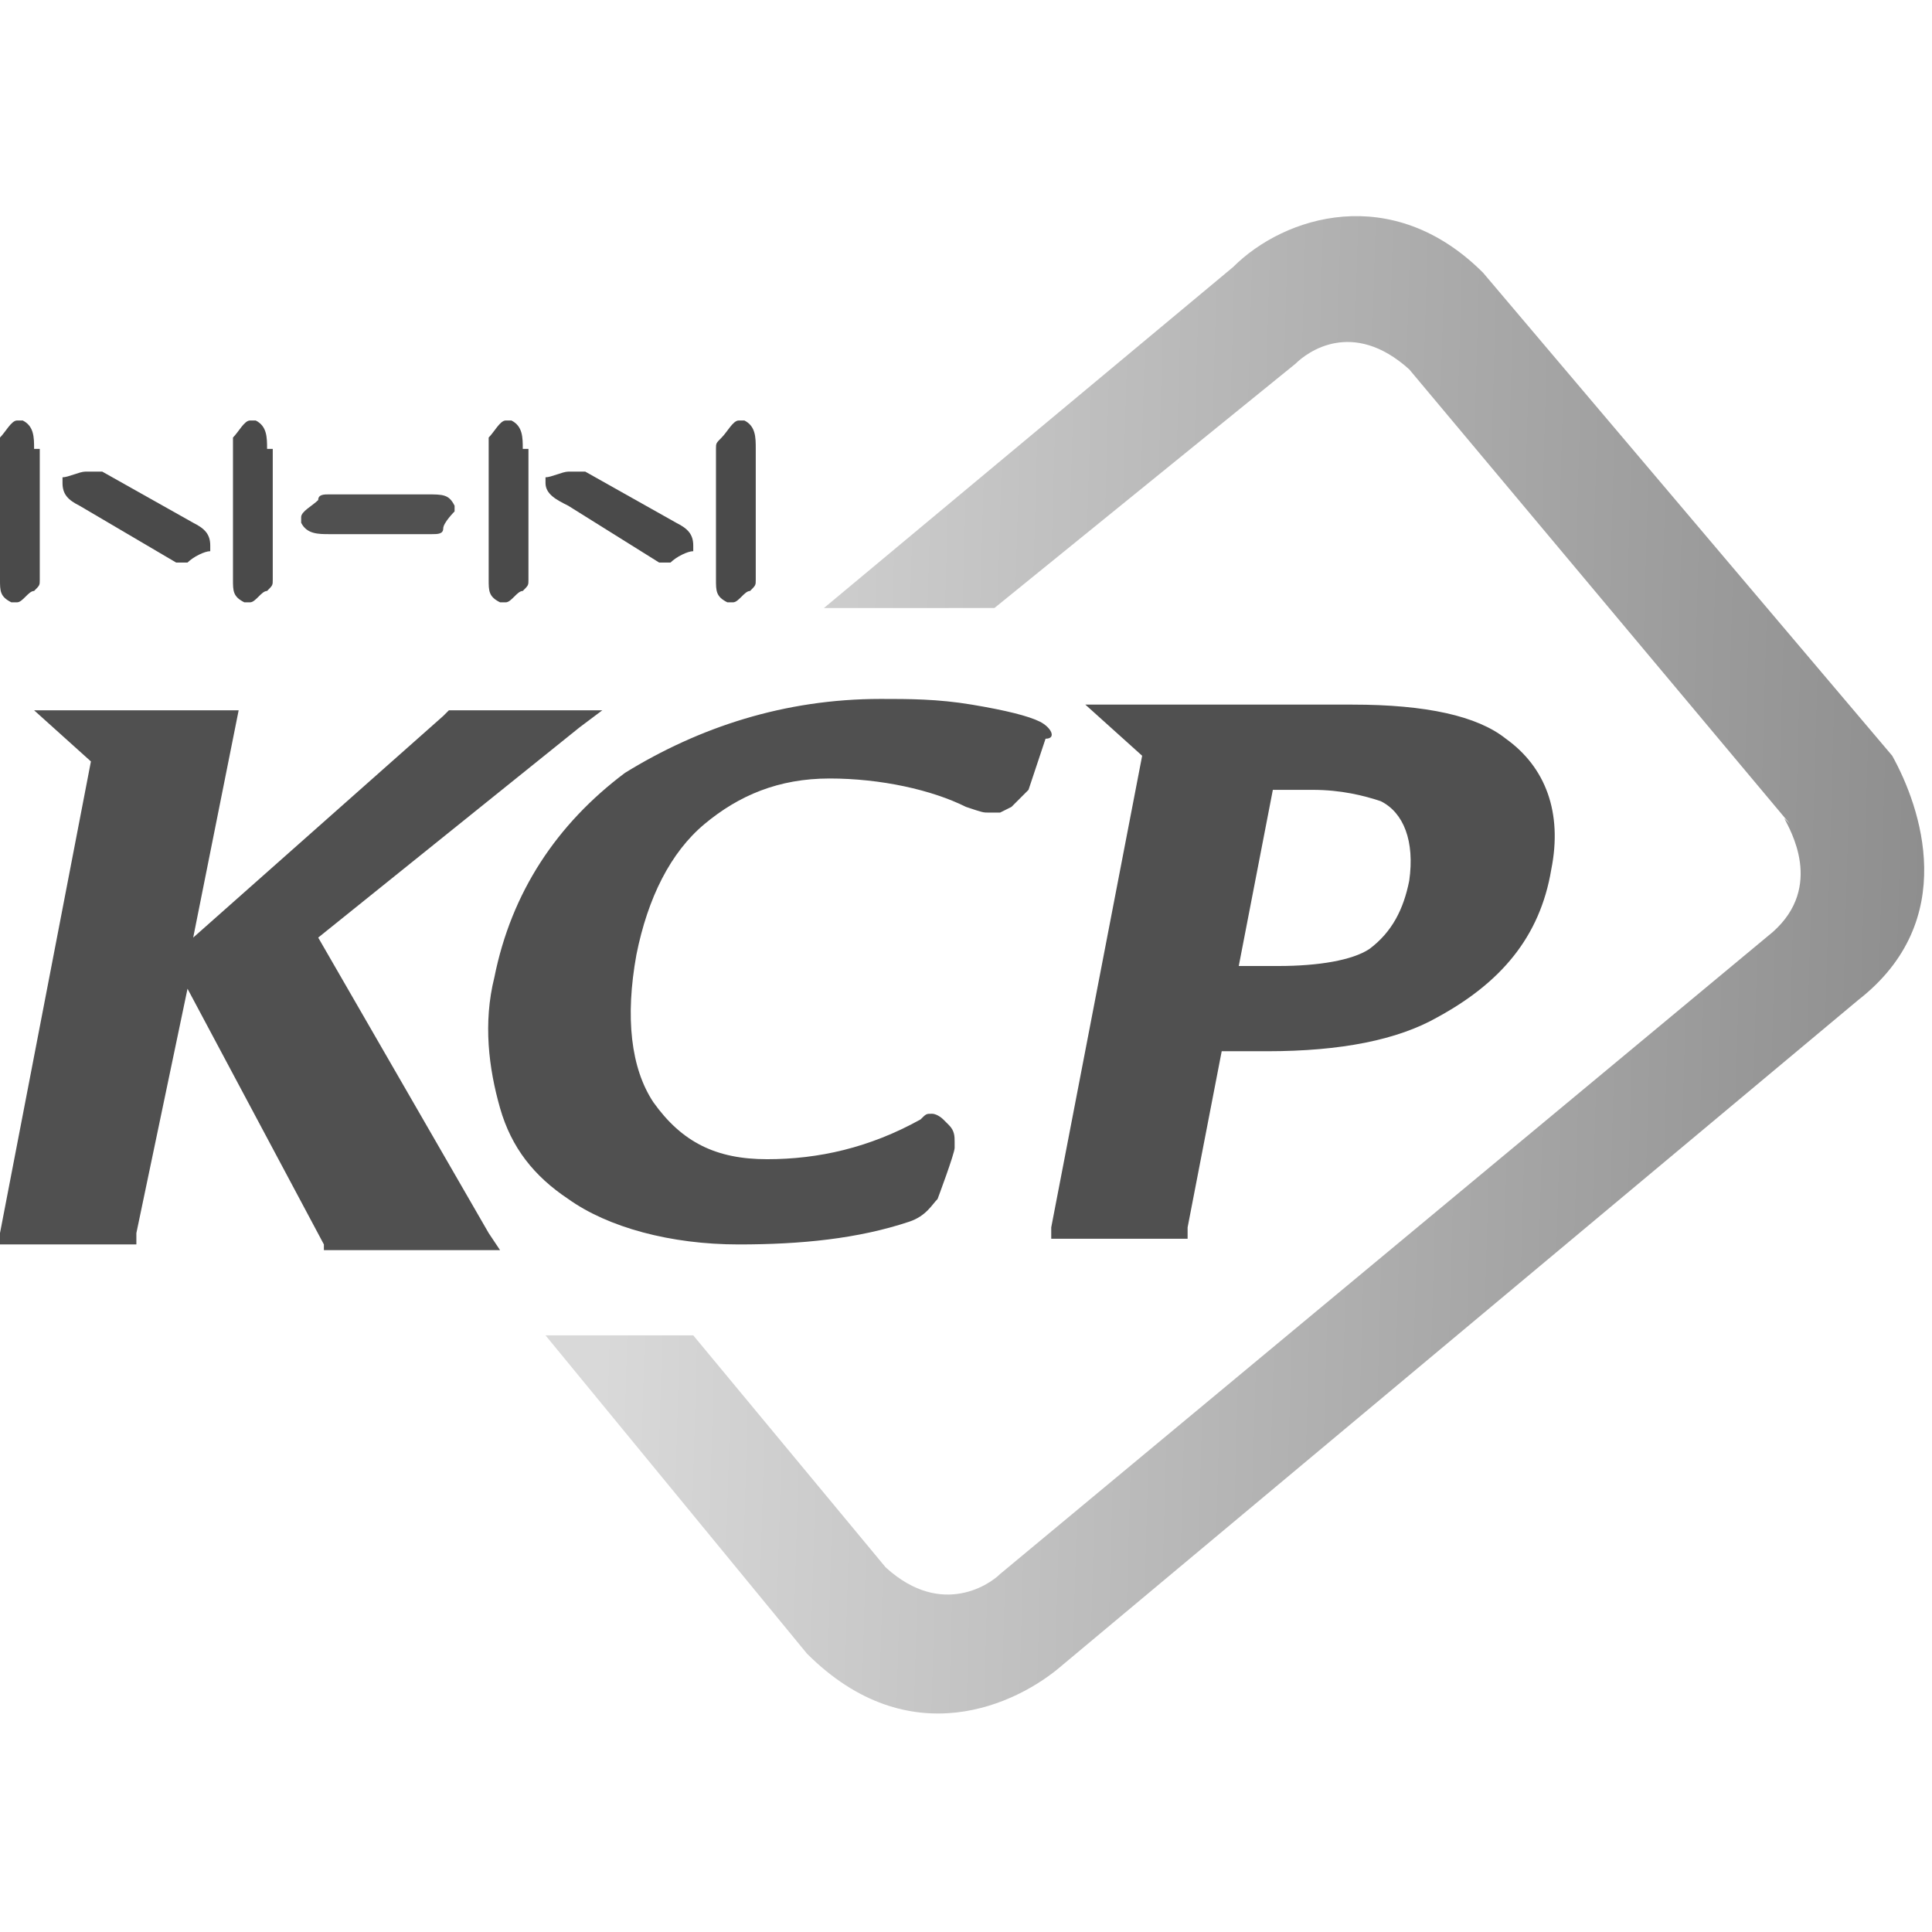 <?xml version="1.0" encoding="utf-8"?>
<!-- Generator: Adobe Illustrator 26.4.1, SVG Export Plug-In . SVG Version: 6.00 Build 0)  -->
<svg version="1.1" id="Layer_1" xmlns="http://www.w3.org/2000/svg" xmlns:xlink="http://www.w3.org/1999/xlink" x="0px" y="0px"
	 viewBox="0 0 34 34" style="enable-background:new 0 0 34 34;" xml:space="preserve">
<rect x="0" y="0" width="34" height="34" fill="#333333" stroke="none"/>
<style type="text/css">
	.st0{fill:#FFFFFF;}
	.st1{fill:#505050;}
	.st2{fill:url(#SVGID_1_);}
	.st3{fill:#4A4A4A;}
	.st4{fill:url(#SVGID_00000054951044968587577970000012881059712722640543_);}
</style>
<rect x="1413" y="1133" class="st0" width="34" height="34"/>
<g>
	<g>
		<g>
			<path class="st1" d="M1418.6,1149.5l4.6-3.7l0.4-0.3h-2.7l-0.1,0.1l-4.4,3.9l0.8-4h-3.6l1,0.9l-1.6,8.3l0,0.2h2.4l0-0.2l0.9-4.3
				l2.4,4.5l0,0.1h3.1l-0.2-0.3L1418.6,1149.5z M1431.3,1145.7c-0.2-0.1-0.6-0.2-1.2-0.3c-0.6-0.1-1.1-0.1-1.6-0.1
				c-1.7,0-3.2,0.5-4.5,1.3c-1.2,0.9-2,2.1-2.3,3.6c-0.2,0.8-0.1,1.6,0.1,2.3c0.2,0.7,0.6,1.2,1.2,1.6c0.7,0.5,1.8,0.8,3,0.8
				c1.1,0,2.1-0.1,3-0.4c0.3-0.1,0.4-0.3,0.5-0.4c0,0,0.3-0.8,0.3-0.9l0-0.1l0,0l0,0c0-0.1,0-0.2-0.1-0.3l-0.1-0.1
				c0,0-0.1-0.1-0.2-0.1c-0.1,0-0.1,0-0.2,0.1c-0.9,0.5-1.8,0.7-2.7,0.7c-0.9,0-1.5-0.3-2-1c-0.4-0.6-0.5-1.5-0.3-2.6
				c0.2-1,0.6-1.8,1.2-2.3c0.6-0.5,1.3-0.8,2.2-0.8c0.9,0,1.8,0.2,2.4,0.5c0.3,0.1,0.3,0.1,0.4,0.1c0,0,0.1,0,0.2,0l0,0l0,0l0.2-0.1
				l0,0c0.1-0.1,0.2-0.2,0.3-0.3c0,0,0.3-0.9,0.3-0.9C1431.6,1146,1431.5,1145.8,1431.3,1145.7z M1439.5,1146
				c-0.5-0.4-1.4-0.6-2.7-0.6c0,0-4.7,0-4.7,0l1,0.9l-1.6,8.3l0,0.2h2.4l0-0.2l0.6-3.1h0.8c1.3,0,2.3-0.2,3-0.6
				c1.1-0.6,1.8-1.4,2-2.6C1440.5,1147.3,1440.2,1146.5,1439.5,1146z M1437.8,1148.5c-0.1,0.5-0.3,0.9-0.7,1.2
				c-0.3,0.2-0.9,0.3-1.6,0.3c-0.2,0-0.4,0-0.7,0l0.6-3.1c0.1,0,0.3,0,0.7,0c0.5,0,0.9,0.1,1.2,0.2
				C1437.7,1147.3,1437.9,1147.8,1437.8,1148.5z"/>
		</g>
		<g>
			<linearGradient id="SVGID_1_" gradientUnits="userSpaceOnUse" x1="1423.771" y1="1149.732" x2="1447.747" y2="1150.408">
				<stop  offset="0" style="stop-color:#D9D9D9"/>
				<stop  offset="1" style="stop-color:#8B8B8B"/>
			</linearGradient>
			<path class="st2" d="M1430.5,1143.7l5.3-4.3c0.2-0.2,1-0.8,2,0.1l6.7,8l-0.1-0.1c0.1,0.2,0.7,1.2-0.2,2c0,0-13.6,11.3-13.6,11.3
				l0,0l0,0c-0.2,0.2-1.1,0.8-2.1-0.2l0.1,0.1l-3.4-4.1l-2.6,0l4.6,5.6l0,0l0,0c1.8,1.8,3.7,0.9,4.5,0.2l0,0l14-11.7
				c1.8-1.4,1.1-3.4,0.6-4.3l0,0l0,0l-7.2-8.5l0,0l0,0c-1.6-1.6-3.5-1-4.4-0.1l0,0l-7.2,6L1430.5,1143.7z"/>
		</g>
	</g>
	<g>
		<g>
			<path class="st3" d="M1413.6,1140.9c0-0.2,0-0.4-0.2-0.5c0,0,0,0-0.1,0c-0.1,0-0.2,0.2-0.3,0.3c-0.1,0.1-0.1,0.1-0.1,0.2v2.3
				c0,0.2,0,0.3,0.2,0.4c0,0,0,0,0.1,0c0.1,0,0.2-0.2,0.3-0.2c0.1-0.1,0.1-0.1,0.1-0.2V1140.9z"/>
		</g>
		<g>
			<path class="st3" d="M1417.7,1140.9c0-0.2,0-0.4-0.2-0.5c0,0,0,0-0.1,0c-0.1,0-0.2,0.2-0.3,0.3c-0.1,0.1-0.1,0.1-0.1,0.2v2.3
				c0,0.2,0,0.3,0.2,0.4c0,0,0,0,0.1,0c0.1,0,0.2-0.2,0.3-0.2c0.1-0.1,0.1-0.1,0.1-0.2V1140.9z"/>
		</g>
		<g>
			<path class="st3" d="M1416.4,1142.2c0.2,0.1,0.3,0.2,0.3,0.4c0,0,0,0.1,0,0.1c-0.1,0-0.3,0.1-0.4,0.2c-0.1,0-0.1,0-0.2,0
				l-1.6-0.8c-0.2-0.1-0.3-0.2-0.3-0.4c0,0,0-0.1,0-0.1c0.1,0,0.3-0.1,0.4-0.1c0.1,0,0.1,0,0.3,0L1416.4,1142.2z"/>
		</g>
		<g>
			<path class="st3" d="M1422.2,1140.9c0-0.2,0-0.4-0.2-0.5c0,0,0,0-0.1,0c-0.1,0-0.2,0.2-0.3,0.3c-0.1,0.1-0.1,0.1-0.1,0.2v2.3
				c0,0.2,0,0.3,0.2,0.4c0,0,0,0,0.1,0c0.1,0,0.2-0.2,0.3-0.2c0.1-0.1,0.1-0.1,0.1-0.2V1140.9z"/>
		</g>
		<g>
			<path class="st3" d="M1426.3,1140.9c0-0.2,0-0.4-0.2-0.5c0,0,0,0-0.1,0c-0.1,0-0.2,0.2-0.3,0.3c-0.1,0.1-0.1,0.1-0.1,0.2v2.3
				c0,0.2,0,0.3,0.2,0.4c0,0,0,0,0.1,0c0.1,0,0.2-0.2,0.3-0.2c0.1-0.1,0.1-0.1,0.1-0.2V1140.9z"/>
		</g>
		<g>
			<path class="st3" d="M1424.9,1142.2c0.2,0.1,0.3,0.2,0.3,0.4c0,0,0,0.1,0,0.1c-0.1,0-0.3,0.1-0.4,0.2c-0.1,0-0.1,0-0.2,0
				l-1.6-0.8c-0.2-0.1-0.3-0.2-0.3-0.4c0,0,0-0.1,0-0.1c0.1,0,0.3-0.1,0.4-0.1c0.1,0,0.1,0,0.3,0L1424.9,1142.2z"/>
		</g>
		<path class="st1" d="M1418.8,1141.7c-0.1,0-0.2,0-0.2,0.1c-0.1,0.1-0.2,0.2-0.3,0.3c0,0,0,0.1,0,0.1c0.1,0.2,0.3,0.2,0.5,0.2h1.8
			c0.1,0,0.2,0,0.2-0.1c0.1-0.1,0.2-0.2,0.3-0.3c0,0,0-0.1,0-0.1c-0.1-0.2-0.3-0.2-0.5-0.2H1418.8z"/>
	</g>
</g>
<g>
	<rect class="st0" width="34" height="34"/>
	<g>
		<g>
			<g>
				<path class="st1" d="M5.6,16.5l4.6-3.7l0.4-0.3H7.9l-0.1,0.1l-4.4,3.9l0.8-4H0.6l1,0.9L0,21.7l0,0.2h2.4l0-0.2l0.9-4.3l2.4,4.5
					l0,0.1h3.1l-0.2-0.3L5.6,16.5z M18.3,12.7c-0.2-0.1-0.6-0.2-1.2-0.3c-0.6-0.1-1.1-0.1-1.6-0.1c-1.7,0-3.2,0.5-4.5,1.3
					c-1.2,0.9-2,2.1-2.3,3.6c-0.2,0.8-0.1,1.6,0.1,2.3c0.2,0.7,0.6,1.2,1.2,1.6c0.7,0.5,1.8,0.8,3,0.8c1.1,0,2.1-0.1,3-0.4
					c0.3-0.1,0.4-0.3,0.5-0.4c0,0,0.3-0.8,0.3-0.9l0-0.1l0,0l0,0c0-0.1,0-0.2-0.1-0.3l-0.1-0.1c0,0-0.1-0.1-0.2-0.1
					c-0.1,0-0.1,0-0.2,0.1c-0.9,0.5-1.8,0.7-2.7,0.7c-0.9,0-1.5-0.3-2-1c-0.4-0.6-0.5-1.5-0.3-2.6c0.2-1,0.6-1.8,1.2-2.3
					c0.6-0.5,1.3-0.8,2.2-0.8c0.9,0,1.8,0.2,2.4,0.5c0.3,0.1,0.3,0.1,0.4,0.1c0,0,0.1,0,0.2,0l0,0l0,0l0.2-0.1l0,0
					c0.1-0.1,0.2-0.2,0.3-0.3c0,0,0.3-0.9,0.3-0.9C18.6,13,18.5,12.8,18.3,12.7z M26.5,13c-0.5-0.4-1.4-0.6-2.7-0.6c0,0-4.7,0-4.7,0
					l1,0.9l-1.6,8.3l0,0.2h2.4l0-0.2l0.6-3.1h0.8c1.3,0,2.3-0.2,3-0.6c1.1-0.6,1.8-1.4,2-2.6C27.5,14.3,27.2,13.5,26.5,13z
					 M24.8,15.5c-0.1,0.5-0.3,0.9-0.7,1.2c-0.3,0.2-0.9,0.3-1.6,0.3c-0.2,0-0.4,0-0.7,0l0.6-3.1c0.1,0,0.3,0,0.7,0
					c0.5,0,0.9,0.1,1.2,0.2C24.7,14.3,24.9,14.8,24.8,15.5z"/>
			</g>
			<g>
				
					<linearGradient id="SVGID_00000176727586299985277320000010466342945086002340_" gradientUnits="userSpaceOnUse" x1="10.771" y1="16.732" x2="34.747" y2="17.408">
					<stop  offset="0" style="stop-color:#D9D9D9"/>
					<stop  offset="1" style="stop-color:#8B8B8B"/>
				</linearGradient>
				<path style="fill:url(#SVGID_00000176727586299985277320000010466342945086002340_);" d="M17.5,10.7l5.3-4.3
					c0.2-0.2,1-0.8,2,0.1l6.7,8l-0.1-0.1c0.1,0.2,0.7,1.2-0.2,2c0,0-13.6,11.3-13.6,11.3l0,0l0,0c-0.2,0.2-1.1,0.8-2.1-0.2l0.1,0.1
					l-3.4-4.1l-2.6,0l4.6,5.6l0,0l0,0c1.8,1.8,3.7,0.9,4.5,0.2l0,0l14-11.7c1.8-1.4,1.1-3.4,0.6-4.3l0,0l0,0l-7.2-8.5l0,0l0,0
					c-1.6-1.6-3.5-1-4.4-0.1l0,0l-7.2,6L17.5,10.7z"/>
			</g>
		</g>
		<g>
			<g>
				<path class="st3" d="M0.6,7.9c0-0.2,0-0.4-0.2-0.5c0,0,0,0-0.1,0c-0.1,0-0.2,0.2-0.3,0.3C0,7.8,0,7.8,0,7.9v2.3
					c0,0.2,0,0.3,0.2,0.4c0,0,0,0,0.1,0c0.1,0,0.2-0.2,0.3-0.2c0.1-0.1,0.1-0.1,0.1-0.2V7.9z"/>
			</g>
			<g>
				<path class="st3" d="M4.7,7.9c0-0.2,0-0.4-0.2-0.5c0,0,0,0-0.1,0c-0.1,0-0.2,0.2-0.3,0.3C4.1,7.8,4.1,7.8,4.1,7.9v2.3
					c0,0.2,0,0.3,0.2,0.4c0,0,0,0,0.1,0c0.1,0,0.2-0.2,0.3-0.2c0.1-0.1,0.1-0.1,0.1-0.2V7.9z"/>
			</g>
			<g>
				<path class="st3" d="M3.4,9.2c0.2,0.1,0.3,0.2,0.3,0.4c0,0,0,0.1,0,0.1c-0.1,0-0.3,0.1-0.4,0.2c-0.1,0-0.1,0-0.2,0L1.4,8.9
					C1.2,8.8,1.1,8.7,1.1,8.5c0,0,0-0.1,0-0.1c0.1,0,0.3-0.1,0.4-0.1c0.1,0,0.1,0,0.3,0L3.4,9.2z"/>
			</g>
			<g>
				<path class="st3" d="M9.2,7.9c0-0.2,0-0.4-0.2-0.5c0,0,0,0-0.1,0c-0.1,0-0.2,0.2-0.3,0.3C8.6,7.8,8.6,7.8,8.6,7.9v2.3
					c0,0.2,0,0.3,0.2,0.4c0,0,0,0,0.1,0c0.1,0,0.2-0.2,0.3-0.2c0.1-0.1,0.1-0.1,0.1-0.2V7.9z"/>
			</g>
			<g>
				<path class="st3" d="M13.3,7.9c0-0.2,0-0.4-0.2-0.5c0,0,0,0-0.1,0c-0.1,0-0.2,0.2-0.3,0.3c-0.1,0.1-0.1,0.1-0.1,0.2v2.3
					c0,0.2,0,0.3,0.2,0.4c0,0,0,0,0.1,0c0.1,0,0.2-0.2,0.3-0.2c0.1-0.1,0.1-0.1,0.1-0.2V7.9z"/>
			</g>
			<g>
				<path class="st3" d="M11.9,9.2c0.2,0.1,0.3,0.2,0.3,0.4c0,0,0,0.1,0,0.1c-0.1,0-0.3,0.1-0.4,0.2c-0.1,0-0.1,0-0.2,0L10,8.9
					C9.8,8.8,9.6,8.7,9.6,8.5c0,0,0-0.1,0-0.1c0.1,0,0.3-0.1,0.4-0.1c0.1,0,0.1,0,0.3,0L11.9,9.2z"/>
			</g>
			<path class="st1" d="M5.8,8.7c-0.1,0-0.2,0-0.2,0.1C5.5,8.9,5.3,9,5.3,9.1c0,0,0,0.1,0,0.1c0.1,0.2,0.3,0.2,0.5,0.2h1.8
				c0.1,0,0.2,0,0.2-0.1C7.8,9.2,8,9,8,9c0,0,0-0.1,0-0.1C7.9,8.7,7.8,8.7,7.5,8.7H5.8z"/>
		</g>
	</g>
</g>
</svg>

